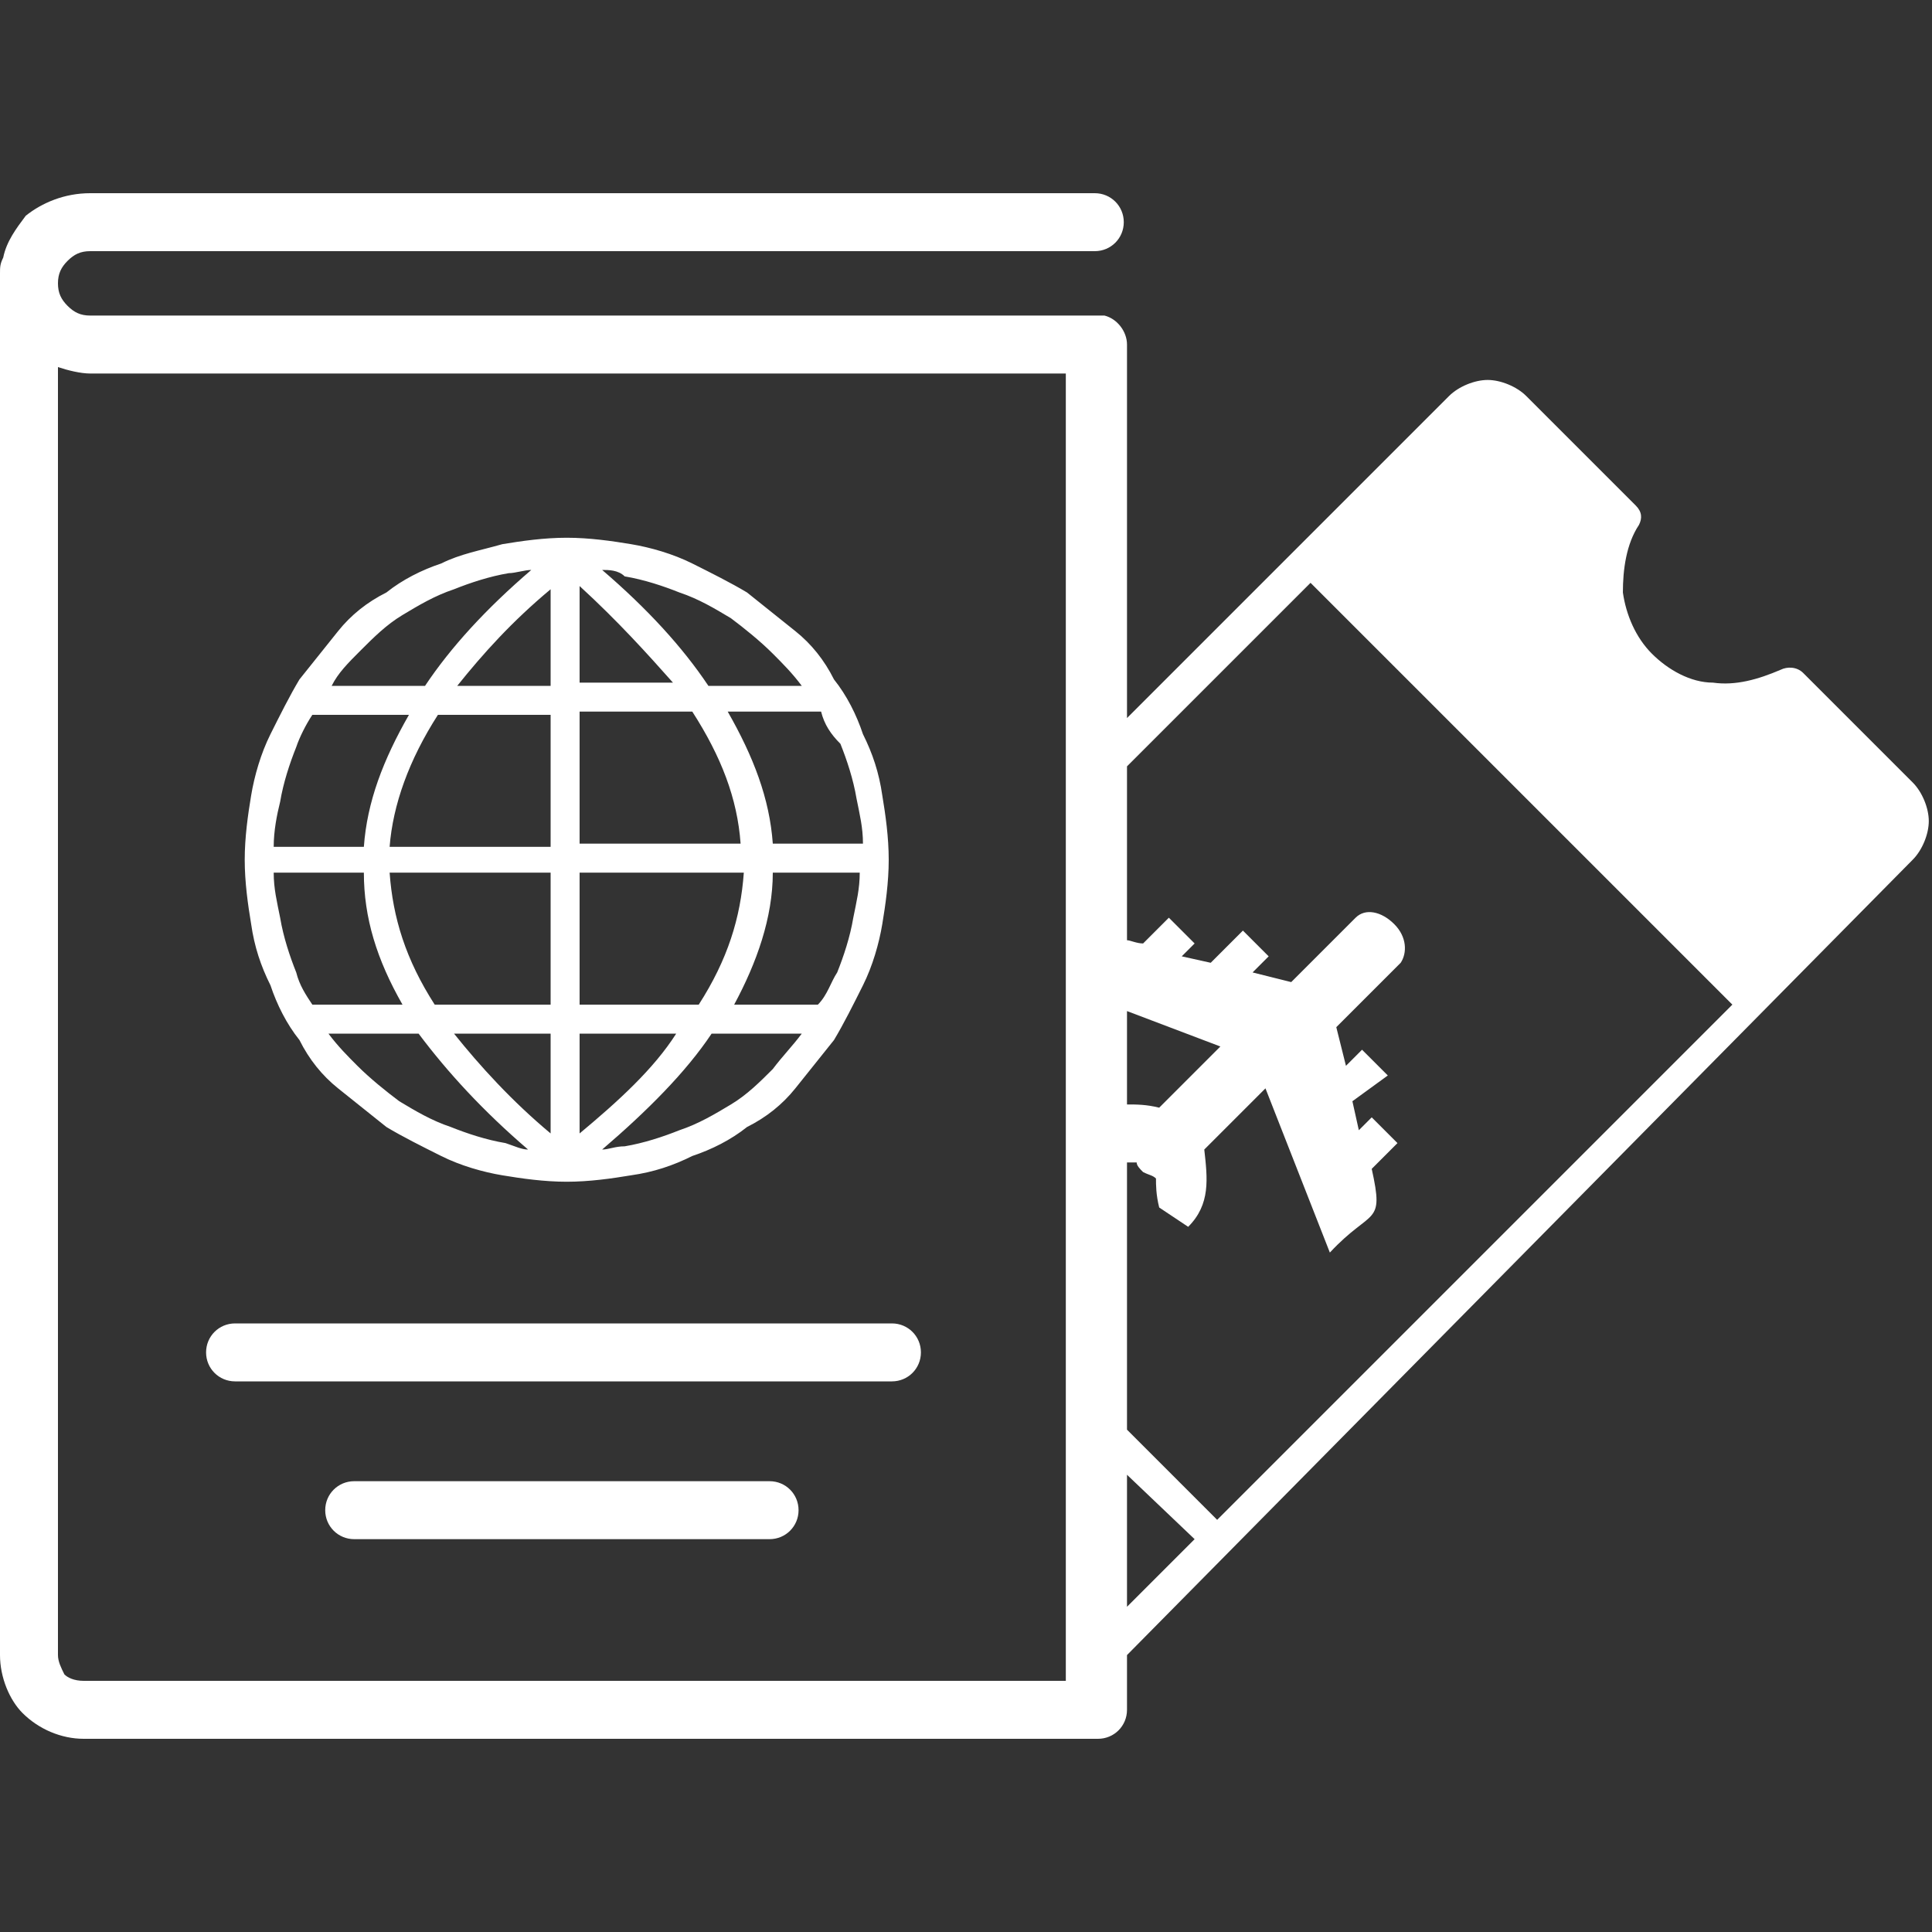 <?xml version="1.0" encoding="utf-8"?>
<!-- Generator: Adobe Illustrator 25.2.1, SVG Export Plug-In . SVG Version: 6.00 Build 0)  -->
<svg version="1.1" id="Layer_1" xmlns="http://www.w3.org/2000/svg" xmlns:xlink="http://www.w3.org/1999/xlink" x="0px" y="0px"
	 viewBox="0 0 60 60" style="enable-background:new 0 0 60 60;" xml:space="preserve">
<rect x="0" y="0" width="60" height="60" fill="#333333" stroke="none"/>
<style type="text/css">
	.st0{fill:#FFFFFF;}
</style>
<g>
	<path class="st0" d="M34,9.8c0.1,0,0.2,0,0.3,0c0.4,0.1,0.7,0.5,0.7,0.9v11.6l10-10c0.3-0.3,0.8-0.5,1.2-0.5c0.4,0,0.9,0.2,1.2,0.5
		l3.4,3.4c0.2,0.2,0.2,0.4,0.1,0.6c-0.4,0.6-0.5,1.4-0.5,2.1c0.1,0.7,0.4,1.4,0.9,1.9c0.5,0.5,1.2,0.9,1.9,0.9
		c0.7,0.1,1.4-0.1,2.1-0.4c0.2-0.1,0.5-0.1,0.7,0.1l3.4,3.4c0.3,0.3,0.5,0.8,0.5,1.2c0,0.4-0.2,0.9-0.5,1.2L35,51.4v1.7
		c0,0.5-0.4,0.9-0.9,0.9H2.6c-0.7,0-1.4-0.3-1.9-0.8l0,0l0,0C0.3,52.8,0,52.1,0,51.4V8.5C0,8.3,0,8.2,0.1,8c0.1-0.5,0.4-0.9,0.7-1.3
		C1.3,6.3,2,6,2.8,6H34c0.5,0,0.9,0.4,0.9,0.9S34.5,7.8,34,7.8H2.8c-0.3,0-0.5,0.1-0.7,0.3C1.9,8.3,1.8,8.5,1.8,8.8s0.1,0.5,0.3,0.7
		c0.2,0.2,0.4,0.3,0.7,0.3H34L34,9.8z M35,23.8v5.4c0.1,0,0.3,0.1,0.5,0.1l0.8-0.8l0.8,0.8l-0.4,0.4l0.9,0.2l1-1l0.8,0.8l-0.5,0.5
		l1.2,0.3l2-2c0.3-0.3,0.8-0.2,1.2,0.2l0,0c0.4,0.4,0.4,0.9,0.2,1.2l-2,2l0.3,1.2l0.5-0.5l0.8,0.8L42,34.2l0.2,0.9l0.4-0.4l0.8,0.8
		l-0.8,0.8l0,0c0.4,1.8,0,1.2-1.3,2.6l-2-5.1l-1.9,1.9c0.1,0.9,0.2,1.7-0.5,2.4l0,0l0,0L36,37.5c-0.1-0.4-0.1-0.7-0.1-0.9
		c-0.1-0.1-0.2-0.1-0.4-0.2l0,0c-0.1-0.1-0.2-0.2-0.2-0.3c-0.1,0-0.2,0-0.3,0v8.3l2.8,2.8l16-16L40.7,18.1L35,23.8L35,23.8z
		 M35,31.4v2.9c0.3,0,0.6,0,1,0.1l1.9-1.9L35,31.4L35,31.4z M35,45.8v4.1l2.1-2.1L35,45.8L35,45.8z M54.5,30.4L41.4,17.4l4.3-4.3
		c0.1-0.1,0.3-0.2,0.5-0.2c0.2,0,0.3,0.1,0.5,0.2l3.2,3.2c-0.4,0.8-0.5,1.6-0.4,2.4c0.4,3,3.6,4.7,6.2,3.4l3.2,3.2
		c0.1,0.1,0.2,0.3,0.2,0.5c0,0.2-0.1,0.3-0.2,0.5l0,0L54.5,30.4L54.5,30.4z M25.4,31.2C25.4,31.2,25.4,31.2,25.4,31.2
		c0.3-0.3,0.4-0.7,0.6-1c0,0,0,0,0,0c0.2-0.5,0.4-1.1,0.5-1.7c0.1-0.5,0.2-0.9,0.2-1.4h-2.7c0,1.4-0.5,2.8-1.2,4.1L25.4,31.2
		L25.4,31.2L25.4,31.2z M24.9,32.1h-2.8c-0.8,1.2-2,2.4-3.4,3.6c0.2,0,0.4-0.1,0.7-0.1c0.6-0.1,1.2-0.3,1.7-0.5
		c0.6-0.2,1.1-0.5,1.6-0.8c0.5-0.3,0.9-0.7,1.3-1.1C24.3,32.8,24.6,32.5,24.9,32.1L24.9,32.1L24.9,32.1z M16.4,35.7
		c-1.4-1.2-2.5-2.4-3.4-3.6h-2.8c0.3,0.4,0.6,0.7,0.9,1c0.4,0.4,0.9,0.8,1.3,1.1c0.5,0.3,1,0.6,1.6,0.8c0,0,0,0,0,0
		c0.5,0.2,1.1,0.4,1.7,0.5C16,35.6,16.2,35.7,16.4,35.7L16.4,35.7L16.4,35.7z M9.7,31.2h2.8c-0.8-1.4-1.2-2.7-1.2-4.1H8.5
		c0,0.5,0.1,0.9,0.2,1.4c0.1,0.6,0.3,1.2,0.5,1.7C9.3,30.6,9.5,30.9,9.7,31.2L9.7,31.2z M8.5,26.3h2.8c0.1-1.4,0.6-2.7,1.4-4.1H9.7
		c-0.2,0.3-0.4,0.7-0.5,1c0,0,0,0,0,0c-0.2,0.5-0.4,1.1-0.5,1.7C8.6,25.3,8.5,25.8,8.5,26.3L8.5,26.3z M10.3,21.3h2.9
		c0.8-1.2,1.9-2.4,3.3-3.6c-0.2,0-0.5,0.1-0.7,0.1c-0.6,0.1-1.2,0.3-1.7,0.5c-0.6,0.2-1.1,0.5-1.6,0.8c-0.5,0.3-0.9,0.7-1.3,1.1
		C10.8,20.6,10.5,20.9,10.3,21.3L10.3,21.3L10.3,21.3z M18.7,17.7c1.4,1.2,2.5,2.4,3.3,3.6h2.9c-0.3-0.4-0.6-0.7-0.9-1
		c-0.4-0.4-0.9-0.8-1.3-1.1c-0.5-0.3-1-0.6-1.6-0.8c0,0,0,0,0,0c-0.5-0.2-1.1-0.4-1.7-0.5C19.2,17.7,18.9,17.7,18.7,17.7L18.7,17.7
		L18.7,17.7z M25.5,22.1h-2.9c0.8,1.4,1.3,2.7,1.4,4.1h2.8c0-0.5-0.1-0.9-0.2-1.4c-0.1-0.6-0.3-1.2-0.5-1.7
		C25.8,22.8,25.6,22.5,25.5,22.1L25.5,22.1L25.5,22.1z M15.6,16.9c0.6-0.1,1.3-0.2,2-0.2c0.7,0,1.4,0.1,2,0.2
		c0.6,0.1,1.3,0.3,1.9,0.6c0,0,0,0,0,0c0.6,0.3,1.2,0.6,1.7,0.9c0.5,0.4,1,0.8,1.5,1.2c0.5,0.4,0.9,0.9,1.2,1.5
		c0.4,0.5,0.7,1.1,0.9,1.7c0.3,0.6,0.5,1.2,0.6,1.9c0.1,0.6,0.2,1.3,0.2,2c0,0.7-0.1,1.4-0.2,2c-0.1,0.6-0.3,1.3-0.6,1.9
		c0,0,0,0,0,0c-0.3,0.6-0.6,1.2-0.9,1.7c-0.4,0.5-0.8,1-1.2,1.5c-0.4,0.5-0.9,0.9-1.5,1.2c-0.5,0.4-1.1,0.7-1.7,0.9
		c-0.6,0.3-1.2,0.5-1.9,0.6c-0.6,0.1-1.3,0.2-2,0.2c-0.7,0-1.4-0.1-2-0.2c-0.6-0.1-1.3-0.3-1.9-0.6c0,0,0,0,0,0
		c-0.6-0.3-1.2-0.6-1.7-0.9c-0.5-0.4-1-0.8-1.5-1.2c-0.5-0.4-0.9-0.9-1.2-1.5c-0.4-0.5-0.7-1.1-0.9-1.7c-0.3-0.6-0.5-1.2-0.6-1.9
		c-0.1-0.6-0.2-1.3-0.2-2c0-0.7,0.1-1.4,0.2-2c0.1-0.6,0.3-1.3,0.6-1.9c0,0,0,0,0,0c0.3-0.6,0.6-1.2,0.9-1.7c0.4-0.5,0.8-1,1.2-1.5
		c0.4-0.5,0.9-0.9,1.5-1.2c0.5-0.4,1.1-0.7,1.7-0.9C14.3,17.2,14.9,17.1,15.6,16.9L15.6,16.9z M18,18.2v3h2.9
		C20.1,20.3,19.2,19.3,18,18.2L18,18.2z M18,22.1v4.1h5c-0.1-1.4-0.6-2.7-1.5-4.1H18L18,22.1z M18,27.1v4.1h3.7
		c0.9-1.4,1.3-2.7,1.4-4.1H18L18,27.1z M18,32.1v3.1c1.2-1,2.3-2,3-3.1H18L18,32.1z M17.1,35.2v-3.1h-3
		C14.9,33.1,15.9,34.2,17.1,35.2L17.1,35.2z M17.1,31.2v-4.1h-5c0.1,1.4,0.5,2.7,1.4,4.1H17.1L17.1,31.2z M17.1,26.3v-4.1h-3.5
		c-0.9,1.4-1.4,2.8-1.5,4.1H17.1L17.1,26.3z M17.1,21.3v-3c-1.2,1-2.1,2-2.9,3H17.1L17.1,21.3z M11,47.8c-0.5,0-0.9-0.4-0.9-0.9
		s0.4-0.9,0.9-0.9h12.9c0.5,0,0.9,0.4,0.9,0.9s-0.4,0.9-0.9,0.9H11L11,47.8z M7.3,42.9c-0.5,0-0.9-0.4-0.9-0.9s0.4-0.9,0.9-0.9h20.4
		c0.5,0,0.9,0.4,0.9,0.9s-0.4,0.9-0.9,0.9H7.3L7.3,42.9z M33.1,11.6H2.8c-0.3,0-0.7-0.1-1-0.2v40c0,0.2,0.1,0.4,0.2,0.6l0,0
		c0.1,0.1,0.3,0.2,0.6,0.2h30.5V11.6L33.1,11.6z"/>
</g>
</svg>
